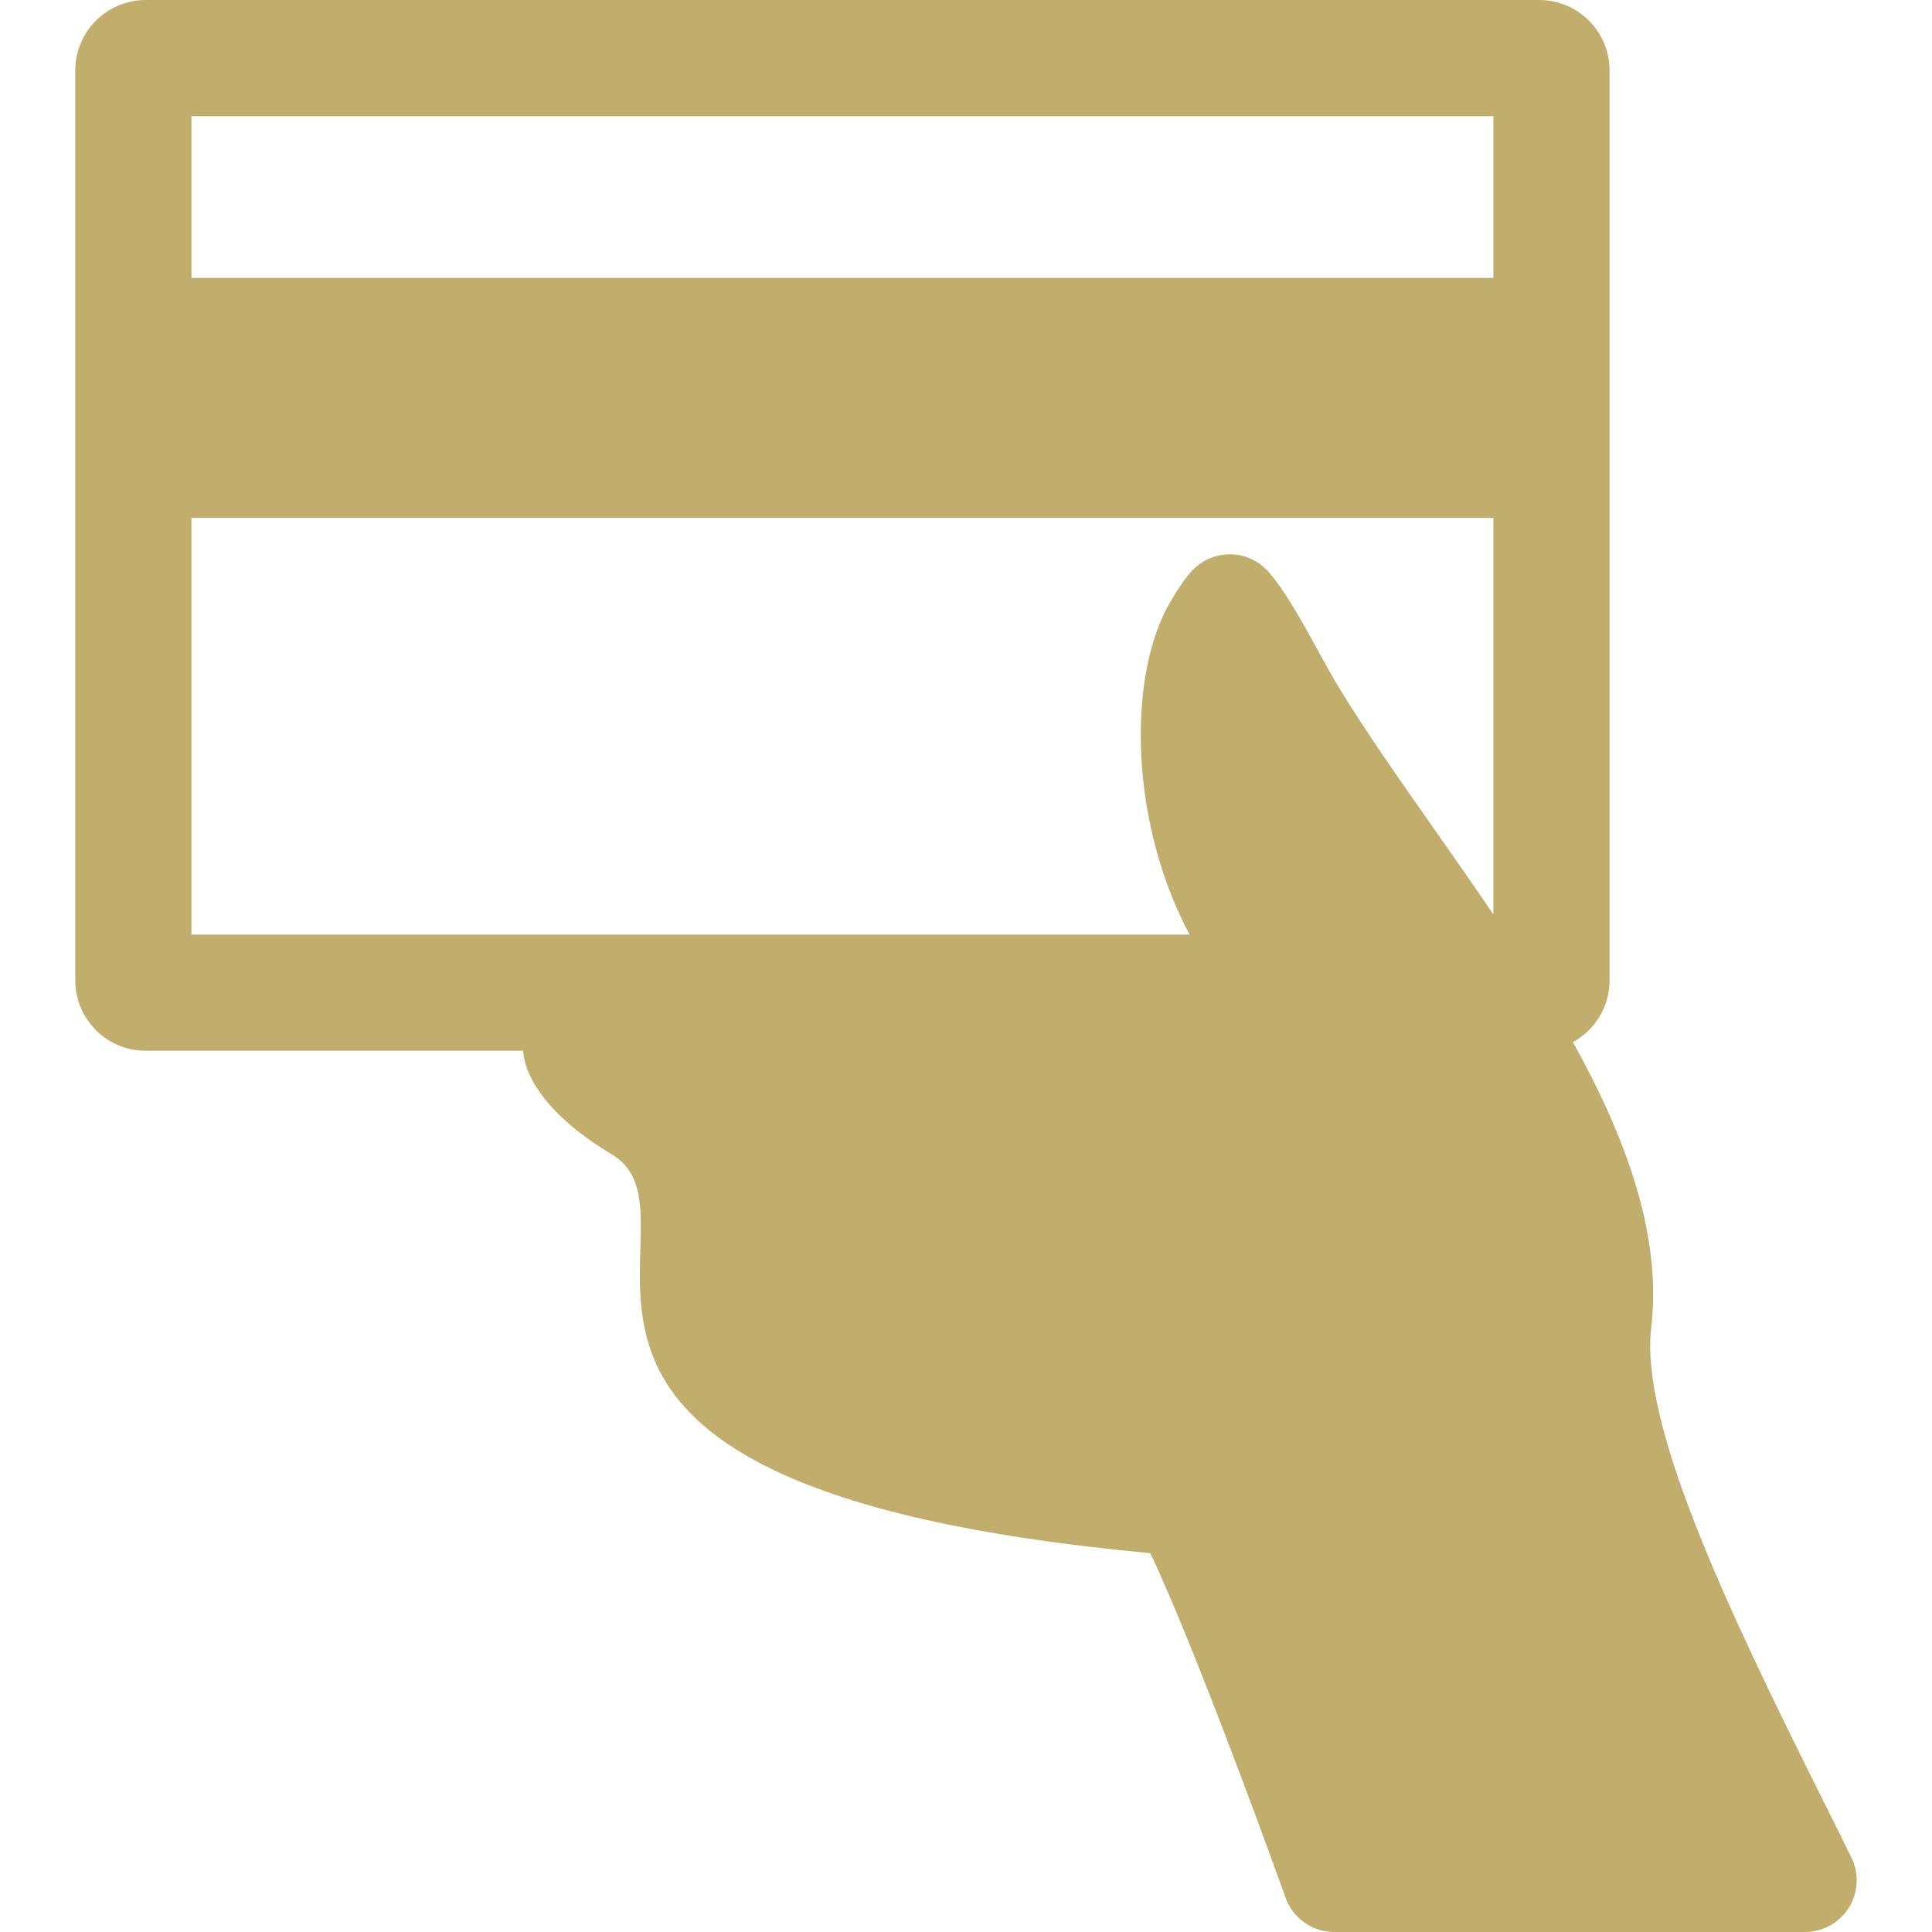 <?xml version="1.0" encoding="iso-8859-1"?>
<!-- Generator: Adobe Illustrator 16.0.0, SVG Export Plug-In . SVG Version: 6.00 Build 0)  -->
<!DOCTYPE svg PUBLIC "-//W3C//DTD SVG 1.1//EN" "http://www.w3.org/Graphics/SVG/1.1/DTD/svg11.dtd">
<svg xmlns="http://www.w3.org/2000/svg" xmlns:xlink="http://www.w3.org/1999/xlink" version="1.1" id="Capa_1" x="0px" y="0px" width="512px" height="512px" viewBox="0 0 422.591 422.591" style="enable-background:new 0 0 422.591 422.591;" xml:space="preserve">
<g>
	<path d="M398.39,393.059c-21.021-42.096-39.688-81.623-37.215-102.68c2.361-20.124-5.47-41.441-17.117-62.436   c4.77-2.618,8.002-7.685,8.002-13.508V15.4c0-8.505-6.894-15.4-15.4-15.4H31.87c-8.505,0-15.399,6.895-15.399,15.4v199.038   c0,8.506,6.894,15.399,15.399,15.399h82.552c0.403,6.162,5.959,14.606,19.42,22.683c23.866,14.319-39.839,72.59,117.77,87.207   C262.162,361.945,281,414.525,281,414.525c1.433,4.786,5.835,8.065,10.831,8.065h102.983c3.903,0,7.528-2.012,9.593-5.322   c2.064-3.31,2.276-7.45,0.562-10.954C402.977,402.244,400.751,397.785,398.39,393.059z M41.881,25.411h284.768v35.378H41.881   V25.411z M41.881,113.28h284.768v86.733c-4.337-6.414-8.768-12.731-13.097-18.898c-7.574-10.79-14.727-20.981-20.586-30.561   c-1.608-2.63-3.271-5.676-4.881-8.623c-3.511-6.434-7.228-13.036-10.65-16.886c-2.176-2.447-5.254-3.845-8.578-3.792   c-3.273,0.038-6.37,1.493-8.489,3.99c-1.596,1.879-3.228,4.319-4.852,7.25c-8.752,15.81-8.513,47.193,4.693,71.934H41.881V113.28z" fill="#c1ad6c"/>
</g>
<g>
</g>
<g>
</g>
<g>
</g>
<g>
</g>
<g>
</g>
<g>
</g>
<g>
</g>
<g>
</g>
<g>
</g>
<g>
</g>
<g>
</g>
<g>
</g>
<g>
</g>
<g>
</g>
<g>
</g>
</svg>
